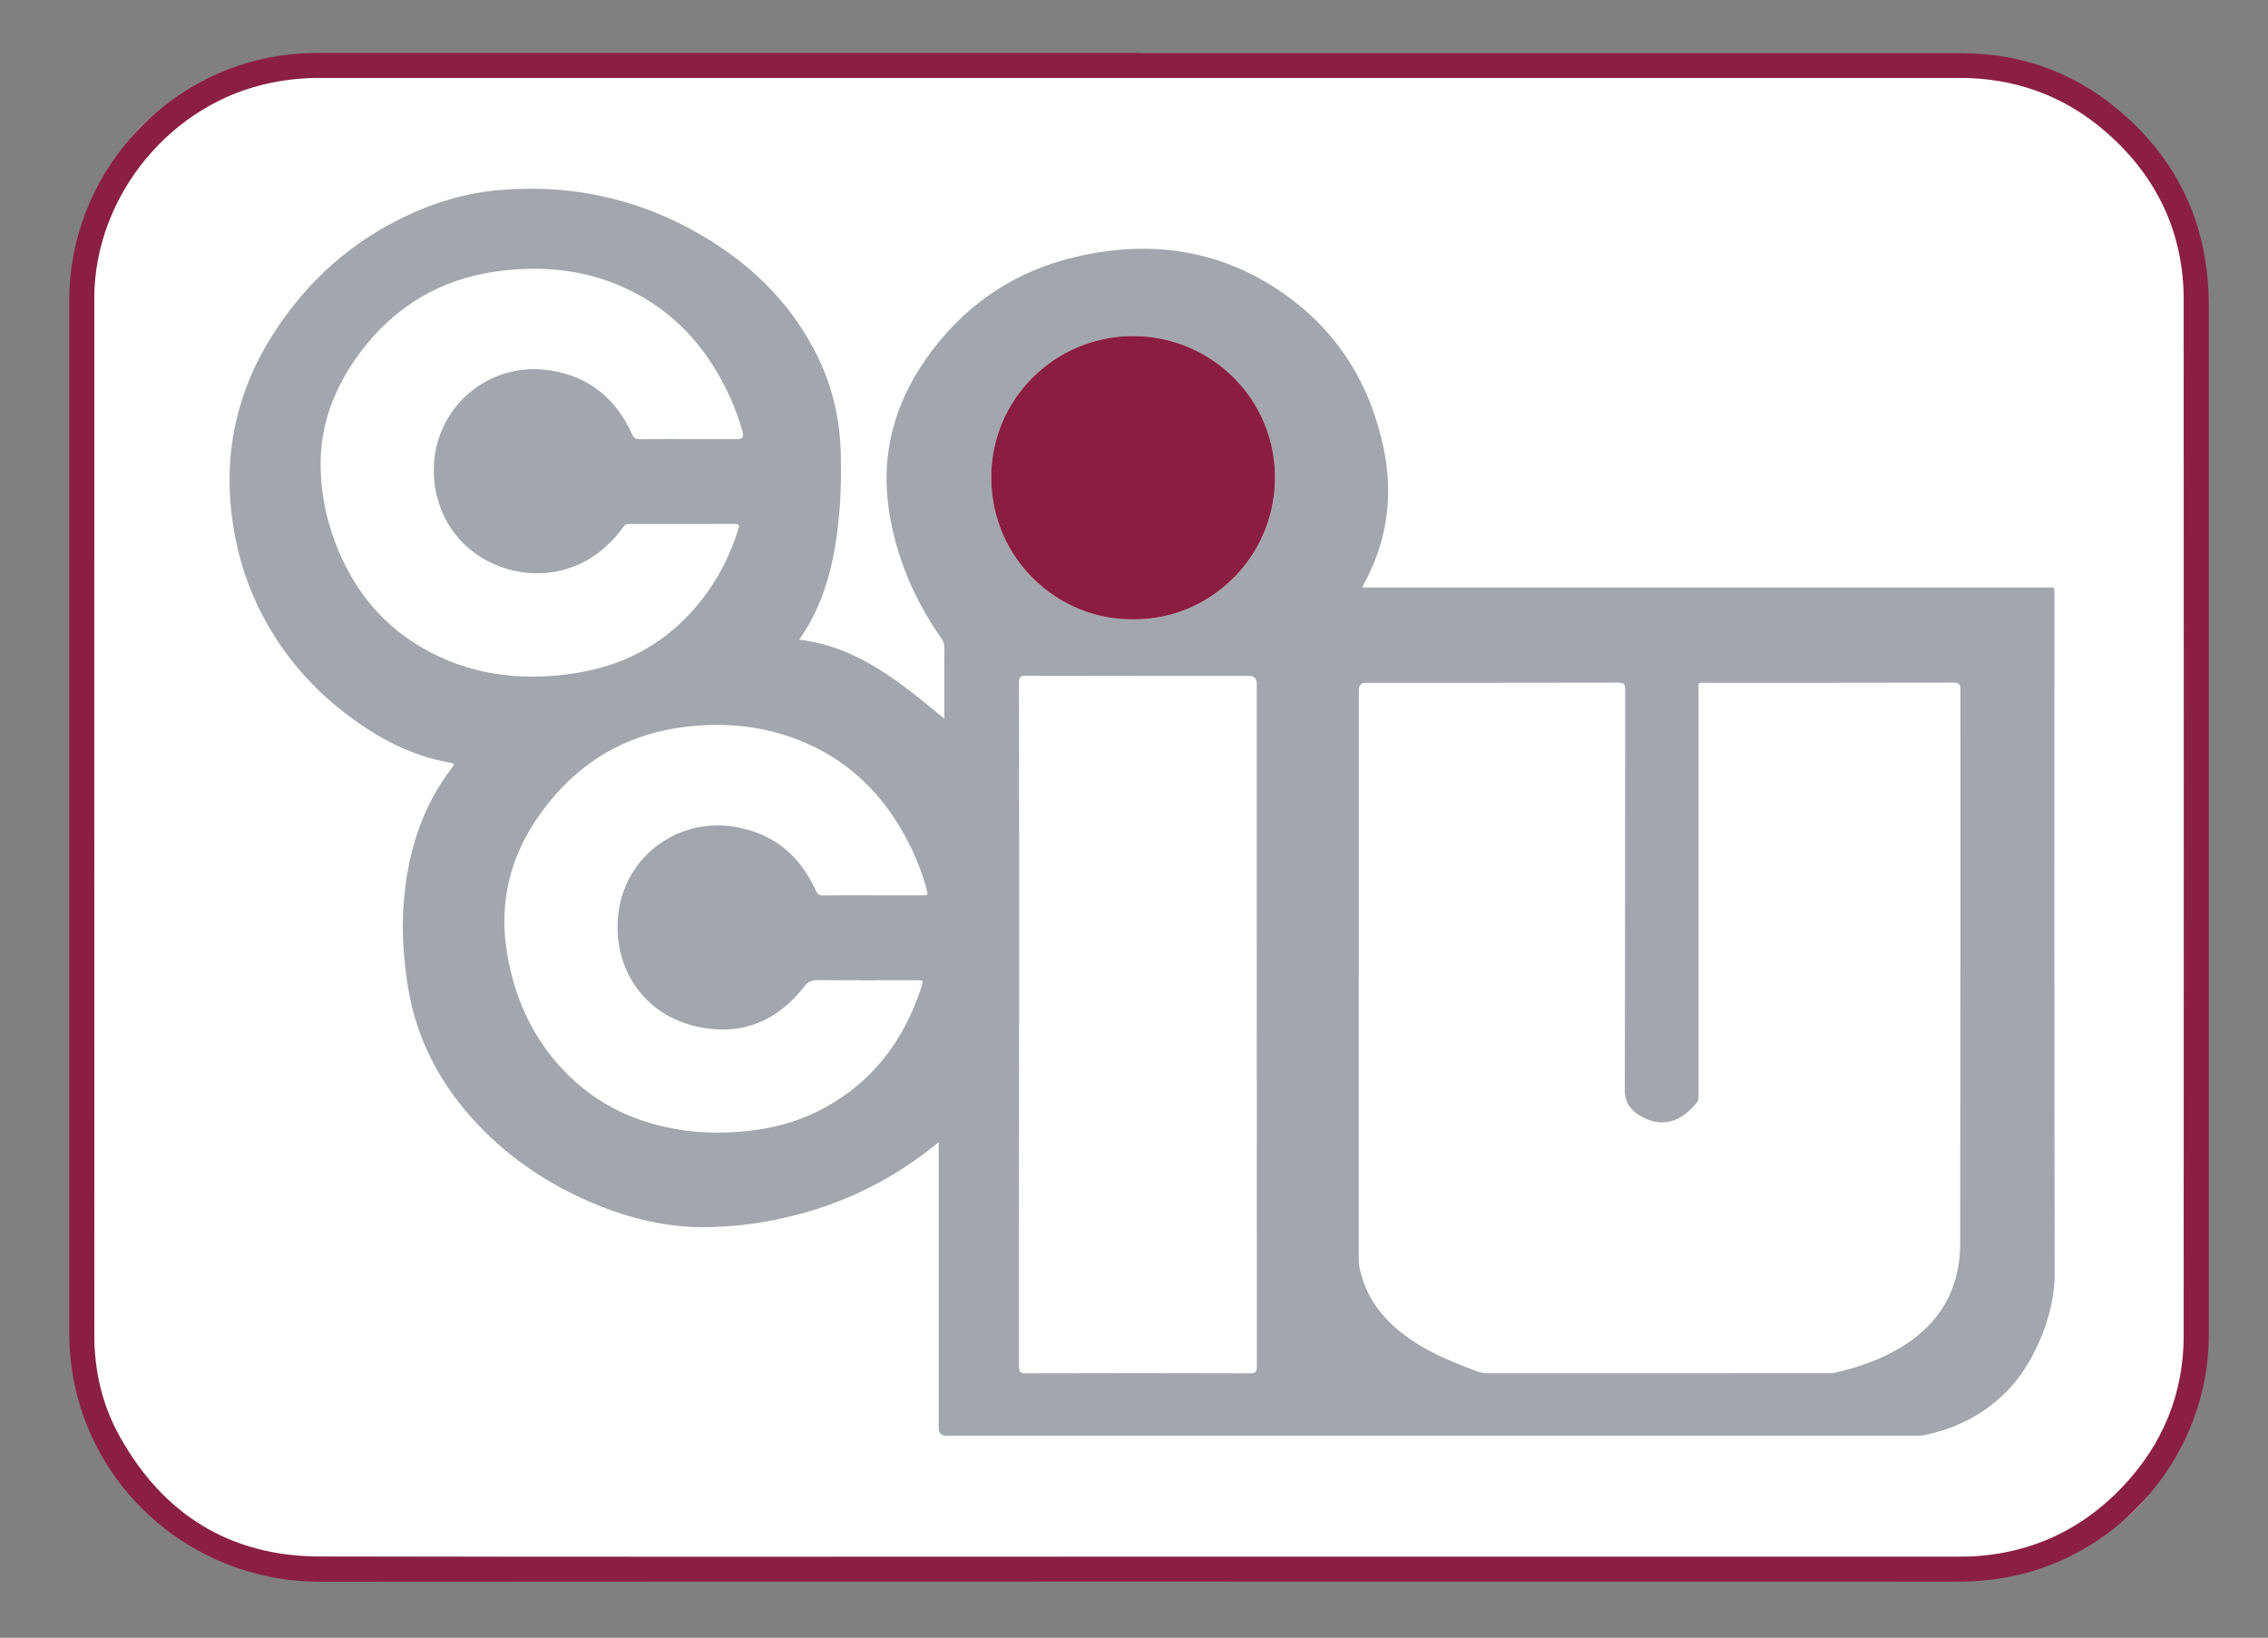 <?xml version="1.0" encoding="UTF-8"?><svg xmlns="http://www.w3.org/2000/svg" viewBox="0 0 480.62 347.16"><rect x="0" y="0" width="480.62" height="347.16" fill="#808080" stroke="none"/><defs><style>.c{fill:#fff;}.d{fill:#a1a7ac;}.e{fill:#8b1f43;}.f{fill:#8a1d41;}</style></defs><g id="a"/><g id="b"><rect class="c" x="19.95" y="16.51" width="442.85" height="313.48" rx="34.59" ry="34.59"/><g><path class="e" d="M241.5,11.27c58.03,0,116.06-.01,174.09,0,13.4,0,25.15,4.55,35.05,13.52,10.81,9.79,16.6,22.06,17.34,36.67,.06,1.2,.09,2.4,.09,3.59,0,72.67,0,145.33,0,218,0,24.73-18.22,46.66-42.53,51.23-3.55,.67-7.12,.97-10.72,.97-115.62,0-231.25-.05-346.87,.03-25,.02-45.58-16.76-51.5-39.1-1.18-4.47-1.78-9.01-1.78-13.62,0-72.99,0-145.97,0-218.96,0-25.76,19.39-48.17,44.86-51.83,2.49-.36,5-.54,7.53-.54,58.15,.01,116.3,0,174.45,0Zm-.12,318.72c57.83,0,115.67,0,173.5,0,13.78,0,25.52-4.92,35-14.93,8.46-8.94,12.87-19.67,12.88-32,.05-73.15,.06-146.3,0-219.45-.01-14.27-5.67-26.17-16.37-35.54-8.89-7.78-19.38-11.56-31.2-11.56-115.79,0-231.58,0-347.36,0-3.41,0-6.77,.33-10.12,.99-21.45,4.21-37.74,24-37.74,45.88,0,73.23-.01,146.46,.02,219.69,0,7.55,1.69,14.79,5.37,21.39,9.26,16.62,23.46,25.44,42.55,25.48,57.83,.13,115.67,.05,173.5,.05Z"/><path class="d" d="M169.37,135.58c12.47,1.52,21.49,9.12,30.74,16.76,0-1.45,0-2.71,0-3.97,0-3.72-.01-7.44,.01-11.16,0-.68-.17-1.22-.55-1.77-5.72-8.17-9.59-17.11-11.15-26.99-1.87-11.88,1.02-22.69,7.86-32.44,7.88-11.21,18.56-18.54,31.9-21.61,16.27-3.75,31.57-1.33,45.14,8.76,10.74,7.98,17.18,18.84,19.9,31.9,2.11,10.12,.72,19.75-4.25,28.85-.07,.14-.12,.28-.26,.62h1.46c47.83,0,95.66,0,143.5,0,1.89,0,1.69-.22,1.69,1.64,0,47.87-.03,95.74,.05,143.61,0,5.23-1.26,10.02-3.31,14.7-1.78,4.05-4.12,7.79-7.29,10.89-4.82,4.71-10.64,7.55-17.22,8.86-.62,.12-1.28,.09-1.91,.09-68.39,0-136.78,0-205.16,0q-1.6,0-1.6-1.62c0-19.68,0-39.35,0-59.03v-1.55c-1.22,.94-2.29,1.8-3.39,2.62-9.92,7.39-21.02,12.01-33.17,14.18-4.01,.72-8.06,1.1-12.13,1.19-8.57,.19-16.71-1.76-24.55-5.07-9.24-3.9-17.46-9.34-24.38-16.64-7.98-8.42-13.2-18.23-14.95-29.82-.81-5.36-1.2-10.73-.87-16.12,.68-10.85,3.59-20.98,10.32-29.75,.46-.59,.66-.87-.4-1.05-8.37-1.41-15.57-5.38-22.21-10.46-8.03-6.15-14.29-13.79-18.65-22.95-2.83-5.96-4.57-12.22-5.4-18.78-2.19-17.32,2.96-32.39,13.87-45.72,6.09-7.44,13.49-13.25,22.1-17.5,6.64-3.28,13.64-5.39,21.06-5.99,16.18-1.3,31.17,2.37,44.88,11.06,9.61,6.09,17.24,14.07,22.27,24.38,3.11,6.37,4.65,13.1,4.85,20.2,.13,4.48,.05,8.94-.37,13.39-.77,8.2-2.4,16.18-6.59,23.43-.52,.9-1.12,1.74-1.83,2.85Zm118.57,71.03c0,19.84,0,39.67,0,59.51,0,.8-.02,1.59,.13,2.39,1.1,5.63,4.13,10.08,8.5,13.65,4.84,3.95,10.51,6.33,16.3,8.46,.75,.28,1.5,.47,2.33,.47,24.08-.01,48.15-.01,72.23-.01,.4,0,.81,.02,1.19-.07,4.98-1.11,9.77-2.74,14.16-5.38,8.26-4.98,12.59-12.33,12.61-21.97,.06-39.15,.02-78.3,.05-117.46,0-1.23-.32-1.51-1.52-1.51-17.4,.04-34.79,.03-52.19,.03-2.04,0-1.79-.26-1.79,1.77,0,28.47,0,56.95,0,85.42,0,.59,.09,1.2-.32,1.73-3.28,4.2-7.56,5.67-12.25,2.74-1.91-1.2-3.07-2.75-3.06-5.36,.1-28.27,.05-56.55,.09-84.82,0-1.22-.3-1.51-1.51-1.51-17.8,.04-35.59,.03-53.39,.03q-1.54,0-1.54,1.55c0,20.12,0,40.23,0,60.35Zm-71.99,10.49c0,24.15,0,48.31-.02,72.46,0,1.15,.2,1.55,1.48,1.54,15.84-.05,31.67-.05,47.51,0,1.19,0,1.43-.35,1.43-1.48-.03-48.23-.02-96.46-.02-144.69q0-1.66-1.6-1.66c-15.76,0-31.51,.01-47.27-.03-1.2,0-1.53,.28-1.52,1.51,.04,24.11,.03,48.23,.03,72.34Zm-69.94-124.02c3.44,0,6.88,0,10.32,0q1.47,0,1.06-1.46c-.7-2.5-1.55-4.95-2.63-7.32-3.52-7.74-8.43-14.4-15.46-19.32-10.17-7.11-21.61-9.08-33.66-7.51-12.22,1.59-22.12,7.51-29.47,17.45-5.28,7.16-8.4,15.13-8.22,24.16,.09,4.77,.88,9.45,2.4,13.98,3.76,11.2,10.57,19.94,21.17,25.36,9.75,5,20.18,5.95,30.89,4.19,10.83-1.78,19.71-6.95,26.45-15.66,3.43-4.44,5.92-9.37,7.57-14.73,.18-.59,.48-1.18-.68-1.17-7.48,.05-14.96,.03-22.43,.01-.59,0-.95,.21-1.28,.68-1.07,1.55-2.35,2.91-3.74,4.18-7.16,6.53-17.19,7.12-25.11,2.92-8.58-4.55-12.39-13.89-10.97-22.75,1.76-11,12.13-19.49,24.44-17.56,8.25,1.3,13.91,6.04,17.31,13.56,.37,.82,.8,1.01,1.61,1,3.48-.04,6.96-.02,10.44-.02Zm38.79,96.71c3.48,0,6.96,0,10.44,0,1.49,0,1.48,0,1.07-1.49-.98-3.6-2.38-7.03-4.11-10.33-4.48-8.51-10.76-15.26-19.45-19.56-8.9-4.39-18.38-5.55-28.11-4.27-10.59,1.4-19.62,6.05-26.75,14.1-8.63,9.74-12.6,20.93-10.4,34.01,1.72,10.19,6,19.04,13.55,26.22,4.3,4.09,9.27,7.06,14.86,8.98,7.21,2.48,14.62,3.08,22.19,2.32,5.38-.54,10.55-1.85,15.36-4.28,11.1-5.61,18.08-14.69,21.85-26.39,.42-1.3,.4-1.31-.95-1.32-7.04,0-14.08,.04-21.12-.03-1.31-.01-2.05,.42-2.84,1.43-5.58,7.12-12.89,10.29-21.84,8.6-12.74-2.4-19.06-13.51-17.43-24.72,1.74-11.96,13.17-20.43,26.08-17.51,7.49,1.69,12.56,6.33,15.68,13.22,.35,.77,.76,1.04,1.6,1.03,3.44-.05,6.88-.02,10.32-.02Zm55.37-58.5c15.86,.21,29.98-12.81,30.04-30,.05-16.61-13.45-30.06-30.12-30.05-16.59,0-30.07,13.44-30.03,30.02,.04,17.24,14.15,30.26,30.12,30.03Z"/><path class="f" d="M240.17,131.28c-15.97,.23-30.08-12.79-30.12-30.03-.04-16.58,13.44-30.01,30.03-30.02,16.68,0,30.18,13.44,30.12,30.05-.06,17.19-14.18,30.21-30.04,30Z"/></g></g></svg>
